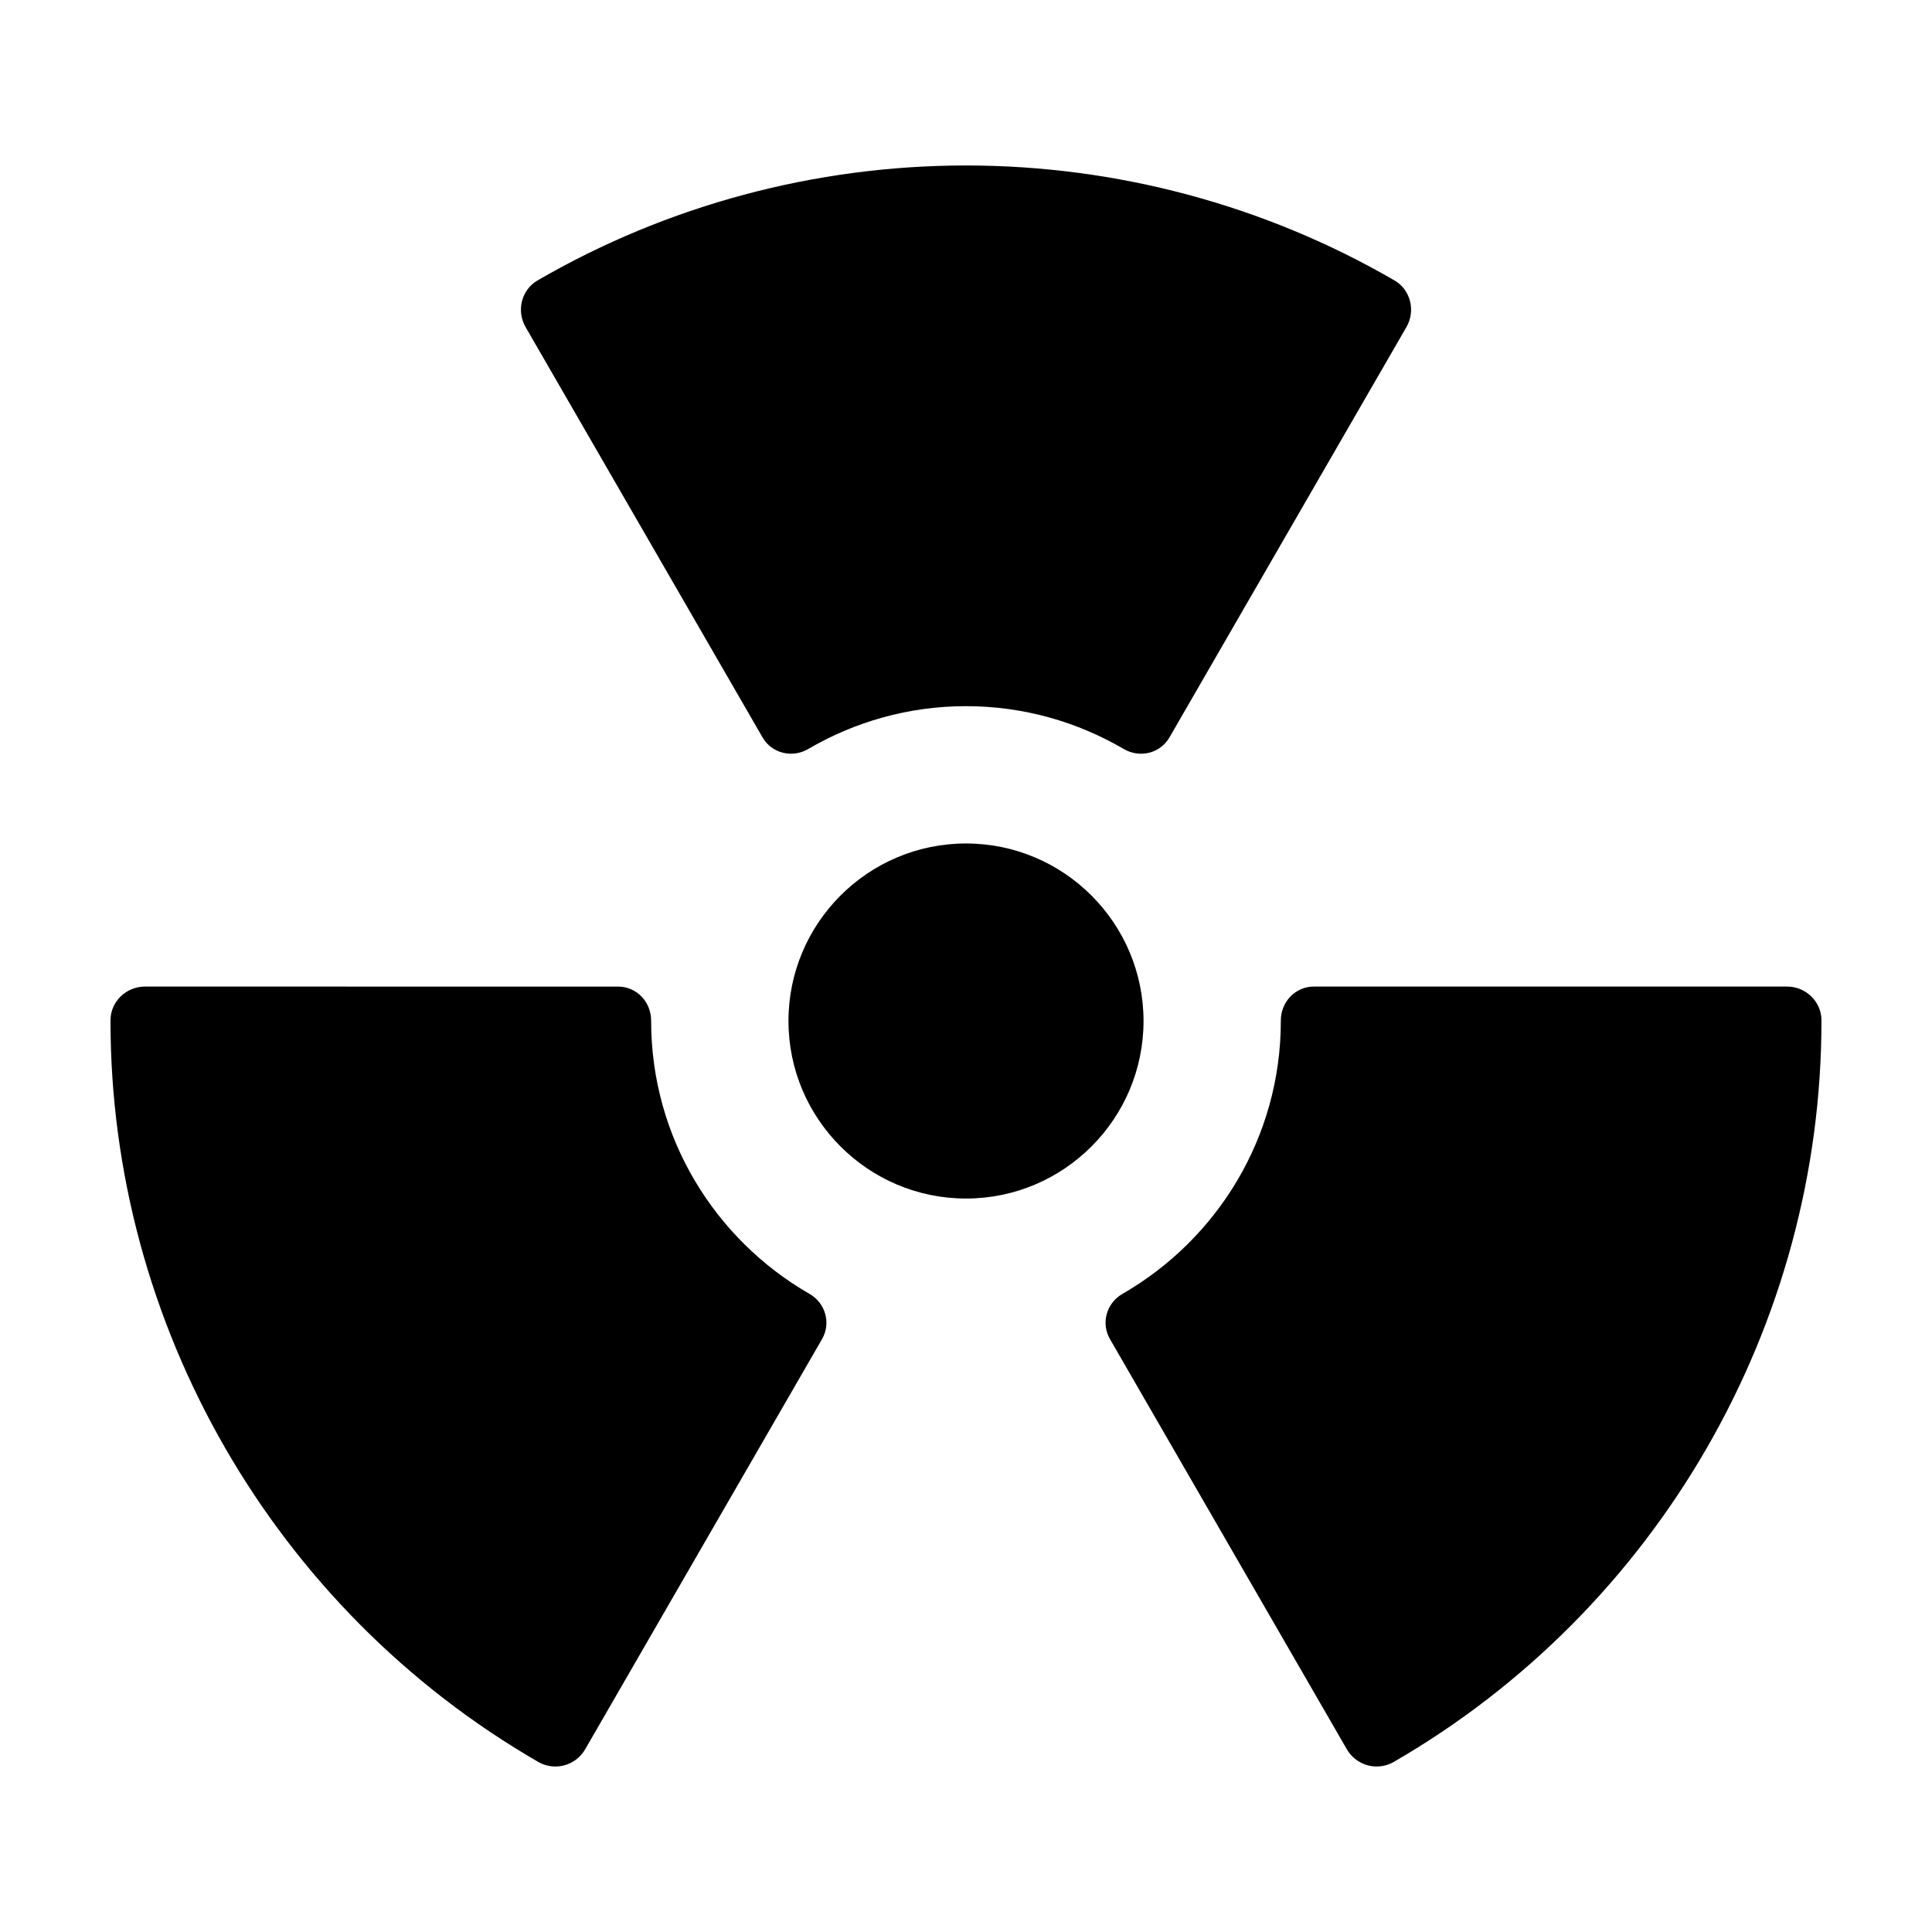 <?xml version="1.0" encoding="UTF-8"?>
<!-- Uploaded to: SVG Repo, www.svgrepo.com, Generator: SVG Repo Mixer Tools -->
<svg fill="#000000" width="800px" height="800px" version="1.1" viewBox="144 144 512 512" xmlns="http://www.w3.org/2000/svg">
 <g>
  <path d="m400 367.53c-25.941 0-47.047 21.105-47.047 47.047 0 25.941 21.105 47.047 47.047 47.047s47.047-21.105 47.047-47.047c-0.004-25.945-21.105-47.047-47.047-47.047z"/>
  <path d="m358.52 486.89c-25.043-14.41-41.961-41.406-41.961-72.316v-0.09c0.004-4.941-3.812-9.027-8.758-9.027l-125.4-0.004c-4.961 0-9.113 3.969-9.117 8.934-0.066 80.746 43.367 156.07 113.33 196.53 1.402 0.812 2.973 1.223 4.566 1.223 0.789 0 1.578-0.102 2.359-0.309 2.336-0.625 4.328-2.156 5.535-4.254l62.773-108.7c2.441-4.231 0.91-9.559-3.324-11.992z"/>
  <path d="m617.59 405.45h-125.4c-4.941 0-8.762 4.086-8.758 9.027v0.09c0 30.91-16.918 57.906-41.961 72.316-4.231 2.434-5.762 7.766-3.32 11.992l62.773 108.7c1.211 2.098 3.199 3.621 5.535 4.254 0.777 0.207 1.566 0.309 2.359 0.309 1.594 0 3.164-0.414 4.566-1.223 69.957-40.457 113.39-115.78 113.32-196.53-0.004-4.965-4.156-8.934-9.117-8.934z"/>
  <path d="m358.17 342.5c12.305-7.195 26.57-11.359 41.828-11.359 15.254 0 29.523 4.168 41.828 11.359 4.238 2.481 9.648 1.16 12.102-3.094l62.789-108.73c2.481-4.293 1.125-9.871-3.164-12.359-34.348-19.926-73.613-30.465-113.55-30.465-39.945 0-79.211 10.539-113.55 30.469-4.289 2.488-5.644 8.062-3.164 12.359l62.789 108.73c2.453 4.246 7.863 5.566 12.102 3.09z"/>
 </g>
</svg>